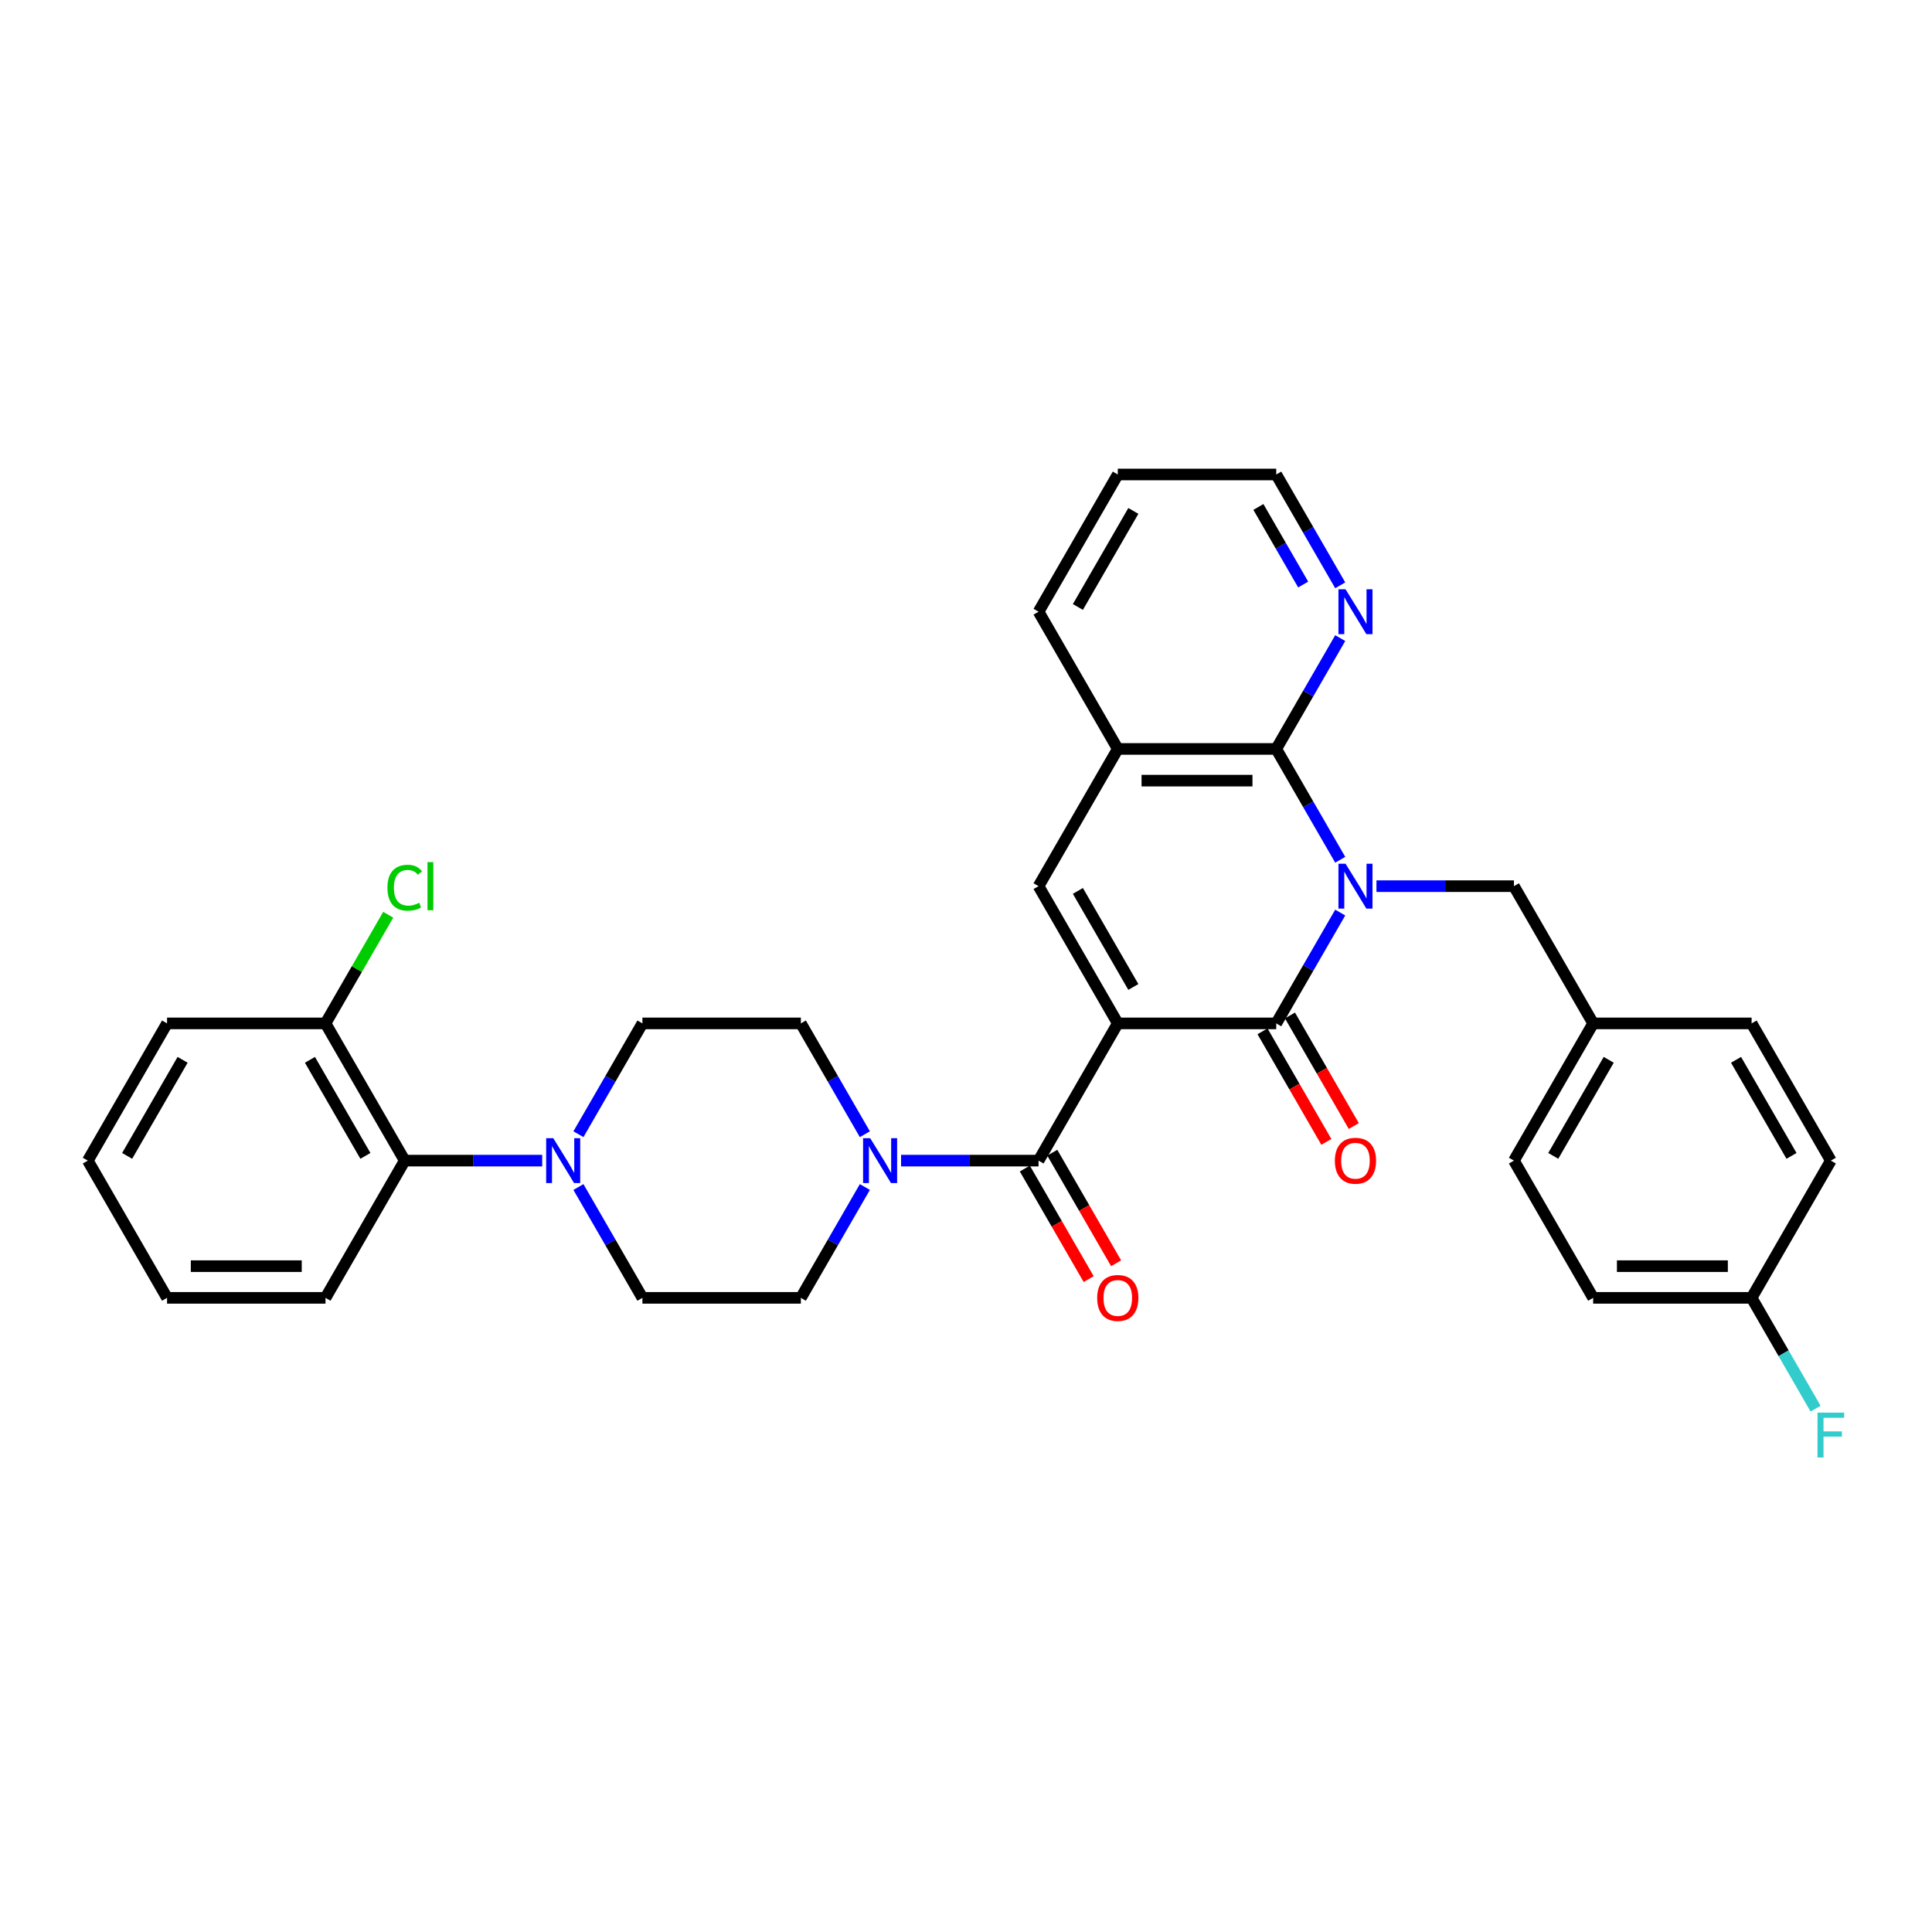 <?xml version='1.0' encoding='iso-8859-1'?>
<svg version='1.1' baseProfile='full'
              xmlns='http://www.w3.org/2000/svg'
                      xmlns:rdkit='http://www.rdkit.org/xml'
                      xmlns:xlink='http://www.w3.org/1999/xlink'
                  xml:space='preserve'
width='1000px' height='1000px' viewBox='0 0 1000 1000'>
<!-- END OF HEADER -->
<rect style='opacity:1.0;fill:#FFFFFF;stroke:none' width='1000' height='1000' x='0' y='0'> </rect>
<path class='bond-1' d='M 578.564,529.708 L 660.581,529.708' style='fill:none;fill-rule:evenodd;stroke:#000000;stroke-width:6px;stroke-linecap:butt;stroke-linejoin:miter;stroke-opacity:1' />
<path class='bond-2' d='M 578.564,529.708 L 537.556,600.736' style='fill:none;fill-rule:evenodd;stroke:#000000;stroke-width:6px;stroke-linecap:butt;stroke-linejoin:miter;stroke-opacity:1' />
<path class='bond-4' d='M 578.564,529.708 L 537.556,458.679' style='fill:none;fill-rule:evenodd;stroke:#000000;stroke-width:6px;stroke-linecap:butt;stroke-linejoin:miter;stroke-opacity:1' />
<path class='bond-4' d='M 586.618,510.852 L 557.912,461.131' style='fill:none;fill-rule:evenodd;stroke:#000000;stroke-width:6px;stroke-linecap:butt;stroke-linejoin:miter;stroke-opacity:1' />
<path class='bond-0' d='M 693.7,472.343 L 677.14,501.025' style='fill:none;fill-rule:evenodd;stroke:#0000FF;stroke-width:6px;stroke-linecap:butt;stroke-linejoin:miter;stroke-opacity:1' />
<path class='bond-0' d='M 677.14,501.025 L 660.581,529.708' style='fill:none;fill-rule:evenodd;stroke:#000000;stroke-width:6px;stroke-linecap:butt;stroke-linejoin:miter;stroke-opacity:1' />
<path class='bond-8' d='M 712.448,458.679 L 748.027,458.679' style='fill:none;fill-rule:evenodd;stroke:#0000FF;stroke-width:6px;stroke-linecap:butt;stroke-linejoin:miter;stroke-opacity:1' />
<path class='bond-8' d='M 748.027,458.679 L 783.606,458.679' style='fill:none;fill-rule:evenodd;stroke:#000000;stroke-width:6px;stroke-linecap:butt;stroke-linejoin:miter;stroke-opacity:1' />
<path class='bond-33' d='M 693.7,445.015 L 677.14,416.333' style='fill:none;fill-rule:evenodd;stroke:#0000FF;stroke-width:6px;stroke-linecap:butt;stroke-linejoin:miter;stroke-opacity:1' />
<path class='bond-33' d='M 677.14,416.333 L 660.581,387.65' style='fill:none;fill-rule:evenodd;stroke:#000000;stroke-width:6px;stroke-linecap:butt;stroke-linejoin:miter;stroke-opacity:1' />
<path class='bond-11' d='M 653.478,533.808 L 670,562.425' style='fill:none;fill-rule:evenodd;stroke:#000000;stroke-width:6px;stroke-linecap:butt;stroke-linejoin:miter;stroke-opacity:1' />
<path class='bond-11' d='M 670,562.425 L 686.522,591.042' style='fill:none;fill-rule:evenodd;stroke:#FF0000;stroke-width:6px;stroke-linecap:butt;stroke-linejoin:miter;stroke-opacity:1' />
<path class='bond-11' d='M 667.684,525.607 L 684.205,554.223' style='fill:none;fill-rule:evenodd;stroke:#000000;stroke-width:6px;stroke-linecap:butt;stroke-linejoin:miter;stroke-opacity:1' />
<path class='bond-11' d='M 684.205,554.223 L 700.727,582.84' style='fill:none;fill-rule:evenodd;stroke:#FF0000;stroke-width:6px;stroke-linecap:butt;stroke-linejoin:miter;stroke-opacity:1' />
<path class='bond-5' d='M 537.556,600.736 L 501.977,600.736' style='fill:none;fill-rule:evenodd;stroke:#000000;stroke-width:6px;stroke-linecap:butt;stroke-linejoin:miter;stroke-opacity:1' />
<path class='bond-5' d='M 501.977,600.736 L 466.398,600.736' style='fill:none;fill-rule:evenodd;stroke:#0000FF;stroke-width:6px;stroke-linecap:butt;stroke-linejoin:miter;stroke-opacity:1' />
<path class='bond-12' d='M 530.453,604.837 L 546.975,633.454' style='fill:none;fill-rule:evenodd;stroke:#000000;stroke-width:6px;stroke-linecap:butt;stroke-linejoin:miter;stroke-opacity:1' />
<path class='bond-12' d='M 546.975,633.454 L 563.496,662.07' style='fill:none;fill-rule:evenodd;stroke:#FF0000;stroke-width:6px;stroke-linecap:butt;stroke-linejoin:miter;stroke-opacity:1' />
<path class='bond-12' d='M 544.658,596.635 L 561.18,625.252' style='fill:none;fill-rule:evenodd;stroke:#000000;stroke-width:6px;stroke-linecap:butt;stroke-linejoin:miter;stroke-opacity:1' />
<path class='bond-12' d='M 561.18,625.252 L 577.702,653.869' style='fill:none;fill-rule:evenodd;stroke:#FF0000;stroke-width:6px;stroke-linecap:butt;stroke-linejoin:miter;stroke-opacity:1' />
<path class='bond-3' d='M 660.581,387.65 L 578.564,387.65' style='fill:none;fill-rule:evenodd;stroke:#000000;stroke-width:6px;stroke-linecap:butt;stroke-linejoin:miter;stroke-opacity:1' />
<path class='bond-3' d='M 648.278,404.054 L 590.866,404.054' style='fill:none;fill-rule:evenodd;stroke:#000000;stroke-width:6px;stroke-linecap:butt;stroke-linejoin:miter;stroke-opacity:1' />
<path class='bond-10' d='M 660.581,387.65 L 677.14,358.968' style='fill:none;fill-rule:evenodd;stroke:#000000;stroke-width:6px;stroke-linecap:butt;stroke-linejoin:miter;stroke-opacity:1' />
<path class='bond-10' d='M 677.14,358.968 L 693.7,330.286' style='fill:none;fill-rule:evenodd;stroke:#0000FF;stroke-width:6px;stroke-linecap:butt;stroke-linejoin:miter;stroke-opacity:1' />
<path class='bond-6' d='M 537.556,458.679 L 578.564,387.65' style='fill:none;fill-rule:evenodd;stroke:#000000;stroke-width:6px;stroke-linecap:butt;stroke-linejoin:miter;stroke-opacity:1' />
<path class='bond-13' d='M 447.65,587.072 L 431.09,558.39' style='fill:none;fill-rule:evenodd;stroke:#0000FF;stroke-width:6px;stroke-linecap:butt;stroke-linejoin:miter;stroke-opacity:1' />
<path class='bond-13' d='M 431.09,558.39 L 414.53,529.708' style='fill:none;fill-rule:evenodd;stroke:#000000;stroke-width:6px;stroke-linecap:butt;stroke-linejoin:miter;stroke-opacity:1' />
<path class='bond-14' d='M 447.65,614.4 L 431.09,643.083' style='fill:none;fill-rule:evenodd;stroke:#0000FF;stroke-width:6px;stroke-linecap:butt;stroke-linejoin:miter;stroke-opacity:1' />
<path class='bond-14' d='M 431.09,643.083 L 414.53,671.765' style='fill:none;fill-rule:evenodd;stroke:#000000;stroke-width:6px;stroke-linecap:butt;stroke-linejoin:miter;stroke-opacity:1' />
<path class='bond-26' d='M 578.564,387.65 L 537.556,316.622' style='fill:none;fill-rule:evenodd;stroke:#000000;stroke-width:6px;stroke-linecap:butt;stroke-linejoin:miter;stroke-opacity:1' />
<path class='bond-7' d='M 299.394,614.4 L 315.954,643.083' style='fill:none;fill-rule:evenodd;stroke:#0000FF;stroke-width:6px;stroke-linecap:butt;stroke-linejoin:miter;stroke-opacity:1' />
<path class='bond-7' d='M 315.954,643.083 L 332.513,671.765' style='fill:none;fill-rule:evenodd;stroke:#000000;stroke-width:6px;stroke-linecap:butt;stroke-linejoin:miter;stroke-opacity:1' />
<path class='bond-9' d='M 280.646,600.736 L 245.067,600.736' style='fill:none;fill-rule:evenodd;stroke:#0000FF;stroke-width:6px;stroke-linecap:butt;stroke-linejoin:miter;stroke-opacity:1' />
<path class='bond-9' d='M 245.067,600.736 L 209.488,600.736' style='fill:none;fill-rule:evenodd;stroke:#000000;stroke-width:6px;stroke-linecap:butt;stroke-linejoin:miter;stroke-opacity:1' />
<path class='bond-34' d='M 299.394,587.072 L 315.954,558.39' style='fill:none;fill-rule:evenodd;stroke:#0000FF;stroke-width:6px;stroke-linecap:butt;stroke-linejoin:miter;stroke-opacity:1' />
<path class='bond-34' d='M 315.954,558.39 L 332.513,529.708' style='fill:none;fill-rule:evenodd;stroke:#000000;stroke-width:6px;stroke-linecap:butt;stroke-linejoin:miter;stroke-opacity:1' />
<path class='bond-18' d='M 783.606,458.679 L 824.614,529.708' style='fill:none;fill-rule:evenodd;stroke:#000000;stroke-width:6px;stroke-linecap:butt;stroke-linejoin:miter;stroke-opacity:1' />
<path class='bond-17' d='M 209.488,600.736 L 168.48,529.708' style='fill:none;fill-rule:evenodd;stroke:#000000;stroke-width:6px;stroke-linecap:butt;stroke-linejoin:miter;stroke-opacity:1' />
<path class='bond-17' d='M 189.131,598.284 L 160.425,548.564' style='fill:none;fill-rule:evenodd;stroke:#000000;stroke-width:6px;stroke-linecap:butt;stroke-linejoin:miter;stroke-opacity:1' />
<path class='bond-27' d='M 209.488,600.736 L 168.48,671.765' style='fill:none;fill-rule:evenodd;stroke:#000000;stroke-width:6px;stroke-linecap:butt;stroke-linejoin:miter;stroke-opacity:1' />
<path class='bond-35' d='M 693.7,302.958 L 677.14,274.275' style='fill:none;fill-rule:evenodd;stroke:#0000FF;stroke-width:6px;stroke-linecap:butt;stroke-linejoin:miter;stroke-opacity:1' />
<path class='bond-35' d='M 677.14,274.275 L 660.581,245.593' style='fill:none;fill-rule:evenodd;stroke:#000000;stroke-width:6px;stroke-linecap:butt;stroke-linejoin:miter;stroke-opacity:1' />
<path class='bond-35' d='M 674.527,302.555 L 662.935,282.477' style='fill:none;fill-rule:evenodd;stroke:#0000FF;stroke-width:6px;stroke-linecap:butt;stroke-linejoin:miter;stroke-opacity:1' />
<path class='bond-35' d='M 662.935,282.477 L 651.343,262.399' style='fill:none;fill-rule:evenodd;stroke:#000000;stroke-width:6px;stroke-linecap:butt;stroke-linejoin:miter;stroke-opacity:1' />
<path class='bond-16' d='M 414.53,529.708 L 332.513,529.708' style='fill:none;fill-rule:evenodd;stroke:#000000;stroke-width:6px;stroke-linecap:butt;stroke-linejoin:miter;stroke-opacity:1' />
<path class='bond-15' d='M 414.53,671.765 L 332.513,671.765' style='fill:none;fill-rule:evenodd;stroke:#000000;stroke-width:6px;stroke-linecap:butt;stroke-linejoin:miter;stroke-opacity:1' />
<path class='bond-20' d='M 168.48,529.708 L 184.713,501.591' style='fill:none;fill-rule:evenodd;stroke:#000000;stroke-width:6px;stroke-linecap:butt;stroke-linejoin:miter;stroke-opacity:1' />
<path class='bond-20' d='M 184.713,501.591 L 200.946,473.475' style='fill:none;fill-rule:evenodd;stroke:#00CC00;stroke-width:6px;stroke-linecap:butt;stroke-linejoin:miter;stroke-opacity:1' />
<path class='bond-29' d='M 168.48,529.708 L 86.463,529.708' style='fill:none;fill-rule:evenodd;stroke:#000000;stroke-width:6px;stroke-linecap:butt;stroke-linejoin:miter;stroke-opacity:1' />
<path class='bond-22' d='M 824.614,529.708 L 906.631,529.708' style='fill:none;fill-rule:evenodd;stroke:#000000;stroke-width:6px;stroke-linecap:butt;stroke-linejoin:miter;stroke-opacity:1' />
<path class='bond-23' d='M 824.614,529.708 L 783.606,600.736' style='fill:none;fill-rule:evenodd;stroke:#000000;stroke-width:6px;stroke-linecap:butt;stroke-linejoin:miter;stroke-opacity:1' />
<path class='bond-23' d='M 832.669,548.564 L 803.963,598.284' style='fill:none;fill-rule:evenodd;stroke:#000000;stroke-width:6px;stroke-linecap:butt;stroke-linejoin:miter;stroke-opacity:1' />
<path class='bond-19' d='M 906.631,671.765 L 824.614,671.765' style='fill:none;fill-rule:evenodd;stroke:#000000;stroke-width:6px;stroke-linecap:butt;stroke-linejoin:miter;stroke-opacity:1' />
<path class='bond-19' d='M 894.329,655.361 L 836.917,655.361' style='fill:none;fill-rule:evenodd;stroke:#000000;stroke-width:6px;stroke-linecap:butt;stroke-linejoin:miter;stroke-opacity:1' />
<path class='bond-21' d='M 906.631,671.765 L 923.191,700.447' style='fill:none;fill-rule:evenodd;stroke:#000000;stroke-width:6px;stroke-linecap:butt;stroke-linejoin:miter;stroke-opacity:1' />
<path class='bond-21' d='M 923.191,700.447 L 939.751,729.129' style='fill:none;fill-rule:evenodd;stroke:#33CCCC;stroke-width:6px;stroke-linecap:butt;stroke-linejoin:miter;stroke-opacity:1' />
<path class='bond-36' d='M 906.631,671.765 L 947.64,600.736' style='fill:none;fill-rule:evenodd;stroke:#000000;stroke-width:6px;stroke-linecap:butt;stroke-linejoin:miter;stroke-opacity:1' />
<path class='bond-25' d='M 906.631,529.708 L 947.64,600.736' style='fill:none;fill-rule:evenodd;stroke:#000000;stroke-width:6px;stroke-linecap:butt;stroke-linejoin:miter;stroke-opacity:1' />
<path class='bond-25' d='M 898.577,548.564 L 927.283,598.284' style='fill:none;fill-rule:evenodd;stroke:#000000;stroke-width:6px;stroke-linecap:butt;stroke-linejoin:miter;stroke-opacity:1' />
<path class='bond-24' d='M 783.606,600.736 L 824.614,671.765' style='fill:none;fill-rule:evenodd;stroke:#000000;stroke-width:6px;stroke-linecap:butt;stroke-linejoin:miter;stroke-opacity:1' />
<path class='bond-30' d='M 537.556,316.622 L 578.564,245.593' style='fill:none;fill-rule:evenodd;stroke:#000000;stroke-width:6px;stroke-linecap:butt;stroke-linejoin:miter;stroke-opacity:1' />
<path class='bond-30' d='M 557.912,314.169 L 586.618,264.449' style='fill:none;fill-rule:evenodd;stroke:#000000;stroke-width:6px;stroke-linecap:butt;stroke-linejoin:miter;stroke-opacity:1' />
<path class='bond-31' d='M 168.48,671.765 L 86.463,671.765' style='fill:none;fill-rule:evenodd;stroke:#000000;stroke-width:6px;stroke-linecap:butt;stroke-linejoin:miter;stroke-opacity:1' />
<path class='bond-31' d='M 156.177,655.361 L 98.766,655.361' style='fill:none;fill-rule:evenodd;stroke:#000000;stroke-width:6px;stroke-linecap:butt;stroke-linejoin:miter;stroke-opacity:1' />
<path class='bond-28' d='M 660.581,245.593 L 578.564,245.593' style='fill:none;fill-rule:evenodd;stroke:#000000;stroke-width:6px;stroke-linecap:butt;stroke-linejoin:miter;stroke-opacity:1' />
<path class='bond-37' d='M 86.463,529.708 L 45.455,600.736' style='fill:none;fill-rule:evenodd;stroke:#000000;stroke-width:6px;stroke-linecap:butt;stroke-linejoin:miter;stroke-opacity:1' />
<path class='bond-37' d='M 94.517,548.564 L 65.811,598.284' style='fill:none;fill-rule:evenodd;stroke:#000000;stroke-width:6px;stroke-linecap:butt;stroke-linejoin:miter;stroke-opacity:1' />
<path class='bond-32' d='M 86.463,671.765 L 45.455,600.736' style='fill:none;fill-rule:evenodd;stroke:#000000;stroke-width:6px;stroke-linecap:butt;stroke-linejoin:miter;stroke-opacity:1' />
<path  class='atom-1' d='M 696.455 447.065
L 704.066 459.368
Q 704.821 460.582, 706.034 462.78
Q 707.248 464.978, 707.314 465.109
L 707.314 447.065
L 710.398 447.065
L 710.398 470.292
L 707.216 470.292
L 699.047 456.842
Q 698.095 455.267, 697.078 453.463
Q 696.094 451.658, 695.799 451.101
L 695.799 470.292
L 692.781 470.292
L 692.781 447.065
L 696.455 447.065
' fill='#0000FF'/>
<path  class='atom-6' d='M 450.404 589.123
L 458.016 601.425
Q 458.77 602.639, 459.984 604.837
Q 461.198 607.035, 461.263 607.166
L 461.263 589.123
L 464.347 589.123
L 464.347 612.35
L 461.165 612.35
L 452.996 598.899
Q 452.045 597.324, 451.028 595.52
Q 450.044 593.716, 449.748 593.158
L 449.748 612.35
L 446.73 612.35
L 446.73 589.123
L 450.404 589.123
' fill='#0000FF'/>
<path  class='atom-8' d='M 286.371 589.123
L 293.982 601.425
Q 294.736 602.639, 295.95 604.837
Q 297.164 607.035, 297.23 607.166
L 297.23 589.123
L 300.314 589.123
L 300.314 612.35
L 297.131 612.35
L 288.963 598.899
Q 288.011 597.324, 286.994 595.52
Q 286.01 593.716, 285.715 593.158
L 285.715 612.35
L 282.696 612.35
L 282.696 589.123
L 286.371 589.123
' fill='#0000FF'/>
<path  class='atom-11' d='M 696.455 305.008
L 704.066 317.311
Q 704.821 318.524, 706.034 320.722
Q 707.248 322.92, 707.314 323.052
L 707.314 305.008
L 710.398 305.008
L 710.398 328.235
L 707.216 328.235
L 699.047 314.784
Q 698.095 313.21, 697.078 311.405
Q 696.094 309.601, 695.799 309.043
L 695.799 328.235
L 692.781 328.235
L 692.781 305.008
L 696.455 305.008
' fill='#0000FF'/>
<path  class='atom-12' d='M 690.927 600.802
Q 690.927 595.225, 693.683 592.108
Q 696.439 588.991, 701.589 588.991
Q 706.74 588.991, 709.496 592.108
Q 712.251 595.225, 712.251 600.802
Q 712.251 606.445, 709.463 609.66
Q 706.674 612.842, 701.589 612.842
Q 696.471 612.842, 693.683 609.66
Q 690.927 606.477, 690.927 600.802
M 701.589 610.217
Q 705.132 610.217, 707.035 607.855
Q 708.971 605.46, 708.971 600.802
Q 708.971 596.242, 707.035 593.945
Q 705.132 591.616, 701.589 591.616
Q 698.046 591.616, 696.11 593.912
Q 694.208 596.209, 694.208 600.802
Q 694.208 605.493, 696.11 607.855
Q 698.046 610.217, 701.589 610.217
' fill='#FF0000'/>
<path  class='atom-13' d='M 567.902 671.83
Q 567.902 666.253, 570.657 663.137
Q 573.413 660.02, 578.564 660.02
Q 583.715 660.02, 586.47 663.137
Q 589.226 666.253, 589.226 671.83
Q 589.226 677.473, 586.438 680.688
Q 583.649 683.871, 578.564 683.871
Q 573.446 683.871, 570.657 680.688
Q 567.902 677.506, 567.902 671.83
M 578.564 681.246
Q 582.107 681.246, 584.01 678.884
Q 585.945 676.489, 585.945 671.83
Q 585.945 667.27, 584.01 664.974
Q 582.107 662.645, 578.564 662.645
Q 575.021 662.645, 573.085 664.941
Q 571.182 667.238, 571.182 671.83
Q 571.182 676.522, 573.085 678.884
Q 575.021 681.246, 578.564 681.246
' fill='#FF0000'/>
<path  class='atom-21' d='M 200.532 459.483
Q 200.532 453.709, 203.222 450.69
Q 205.945 447.639, 211.096 447.639
Q 215.886 447.639, 218.444 451.019
L 216.279 452.79
Q 214.409 450.33, 211.096 450.33
Q 207.585 450.33, 205.715 452.692
Q 203.878 455.021, 203.878 459.483
Q 203.878 464.076, 205.781 466.438
Q 207.717 468.8, 211.457 468.8
Q 214.016 468.8, 217.001 467.258
L 217.92 469.718
Q 216.706 470.506, 214.869 470.965
Q 213.031 471.424, 210.997 471.424
Q 205.945 471.424, 203.222 468.34
Q 200.532 465.257, 200.532 459.483
' fill='#00CC00'/>
<path  class='atom-21' d='M 221.266 446.229
L 224.284 446.229
L 224.284 471.129
L 221.266 471.129
L 221.266 446.229
' fill='#00CC00'/>
<path  class='atom-22' d='M 940.734 731.18
L 954.545 731.18
L 954.545 733.837
L 943.85 733.837
L 943.85 740.891
L 953.364 740.891
L 953.364 743.581
L 943.85 743.581
L 943.85 754.407
L 940.734 754.407
L 940.734 731.18
' fill='#33CCCC'/>
</svg>
